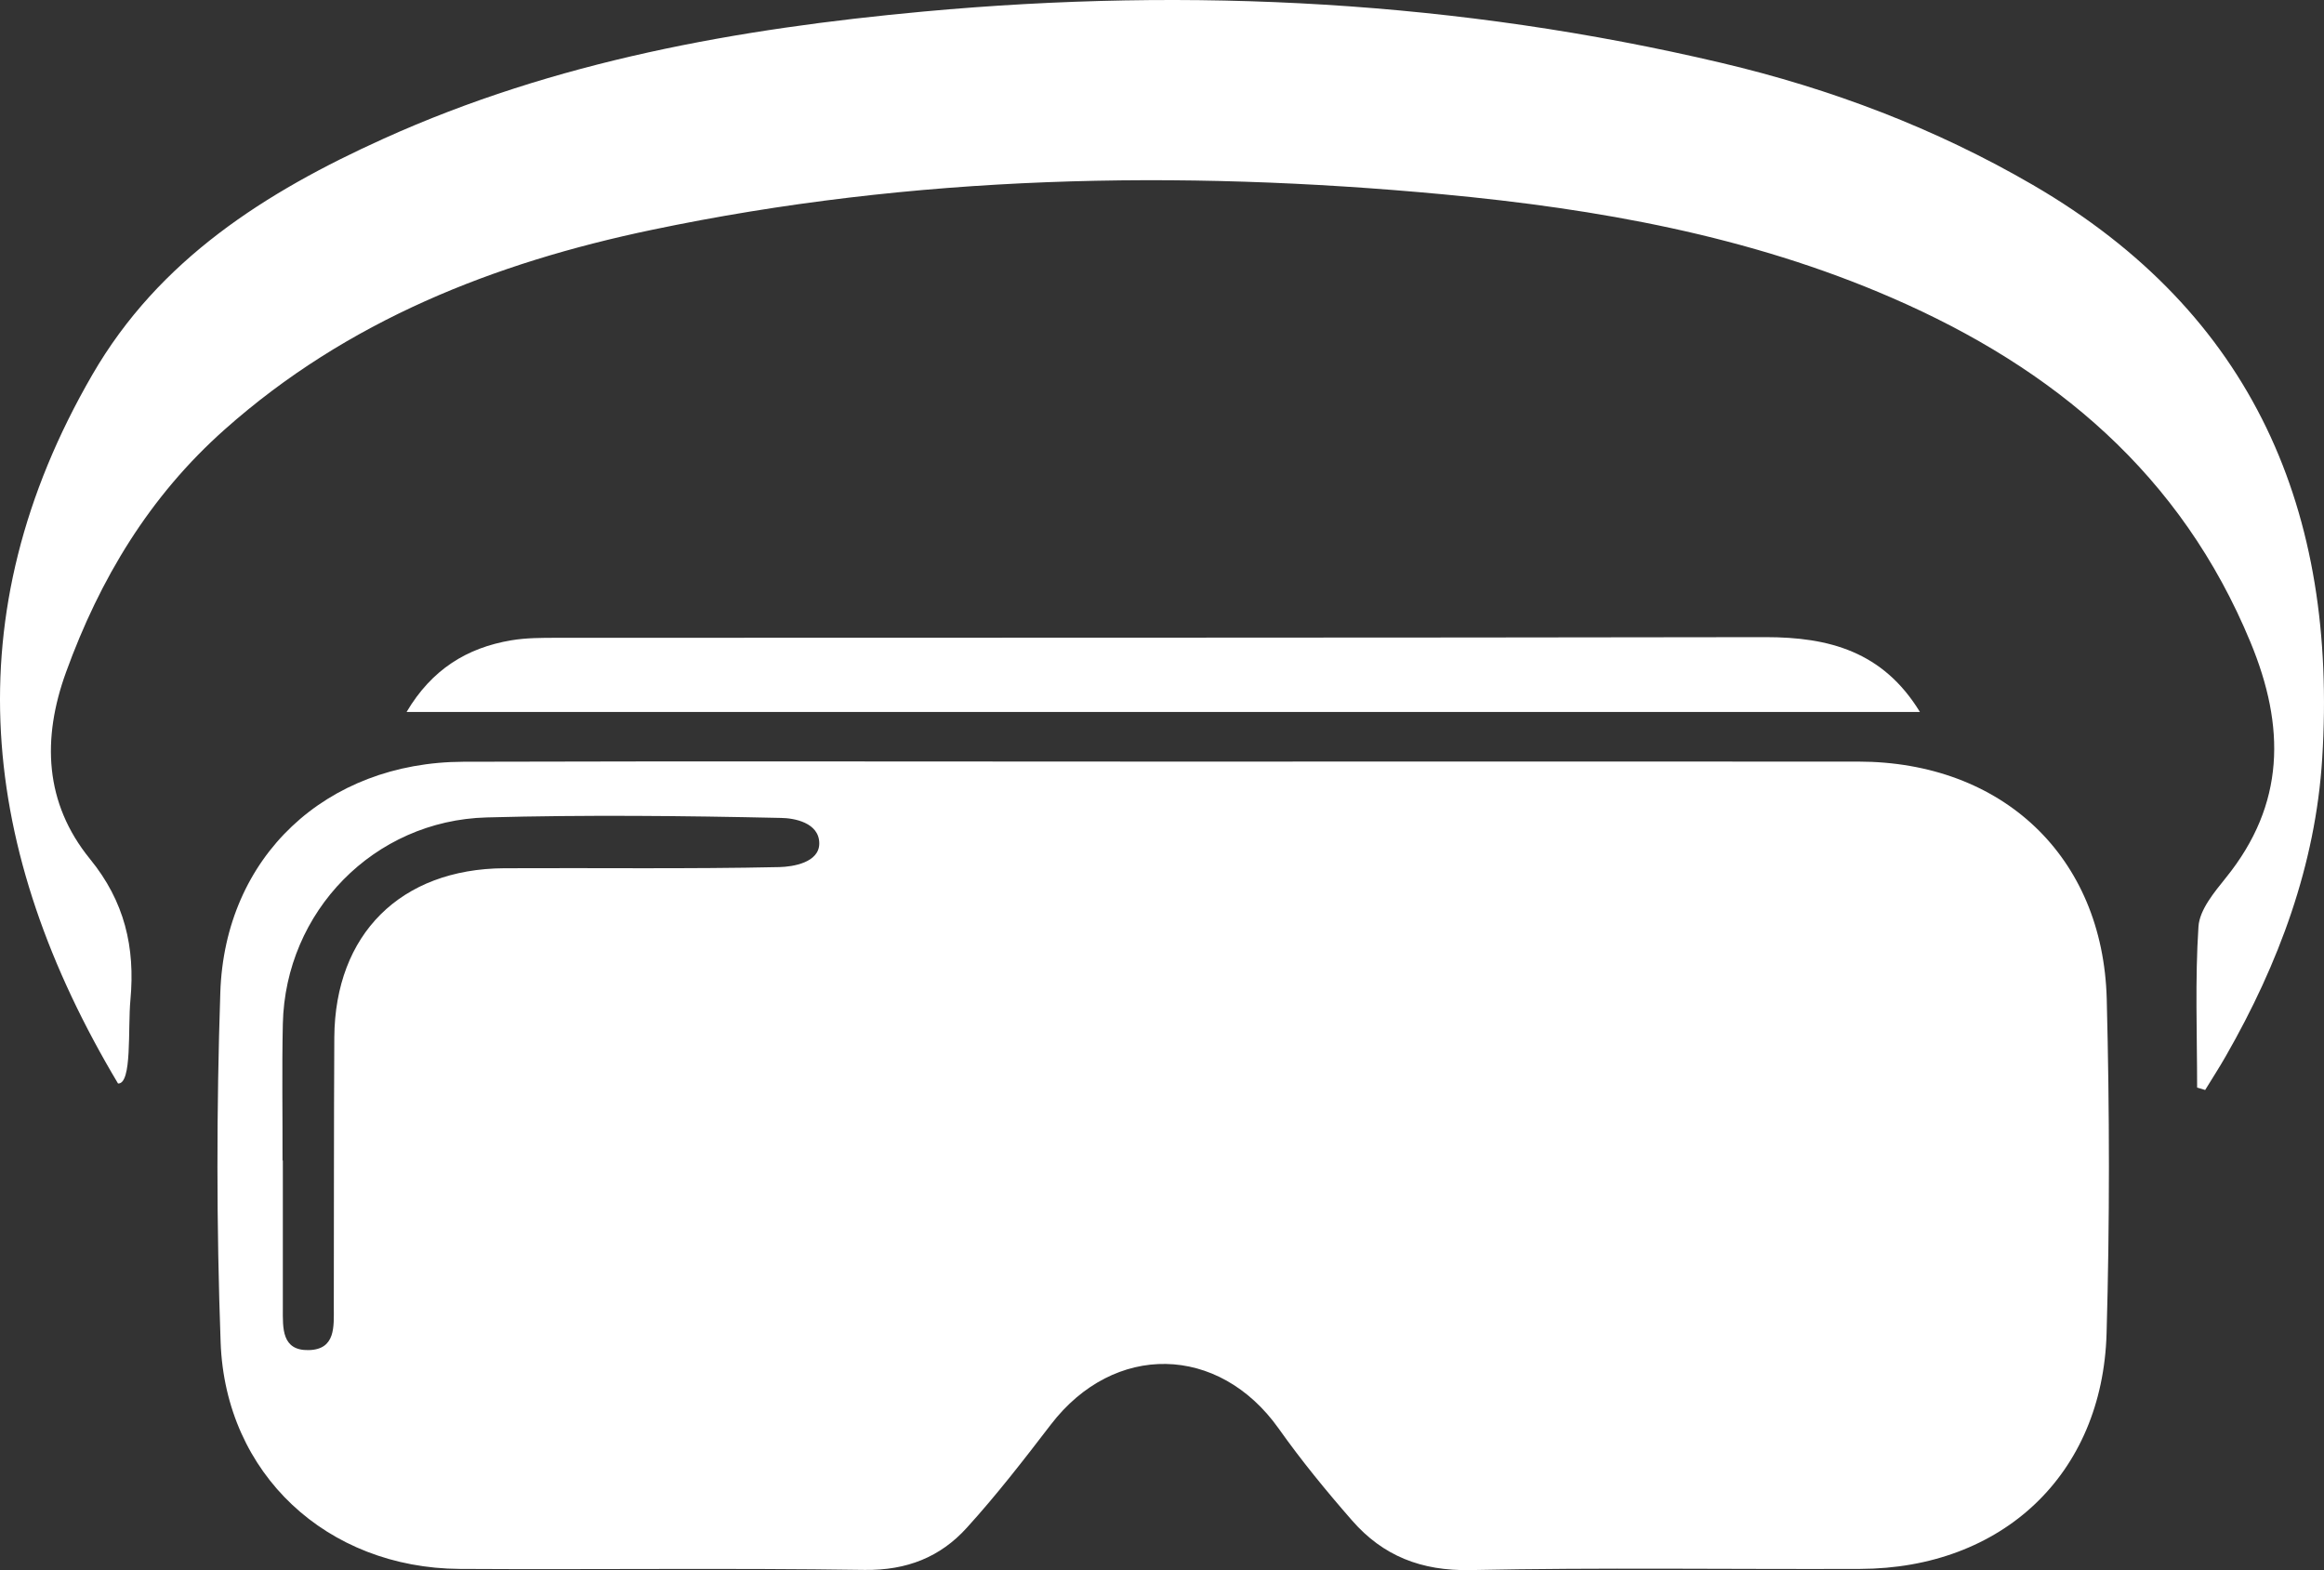 <svg width="74" height="50" viewBox="0 0 74 50" fill="none" xmlns="http://www.w3.org/2000/svg">
<rect x="0" y="0" width="74" height="50" fill="#333333" stroke="none"/>
<path d="M37.144 24.252C44.486 24.252 51.833 24.247 59.174 24.252C63.755 24.257 66.965 27.272 67.082 31.814C67.173 35.36 67.178 38.916 67.077 42.461C66.948 46.956 63.755 49.944 59.233 49.96C55.095 49.976 50.957 49.912 46.819 49.997C45.26 50.029 44.037 49.546 43.055 48.421C42.233 47.481 41.437 46.51 40.716 45.491C38.805 42.8 35.473 42.737 33.46 45.364C32.601 46.484 31.736 47.603 30.785 48.649C29.942 49.583 28.874 50.008 27.539 49.992C23.241 49.928 18.937 49.986 14.639 49.96C10.411 49.933 7.175 46.94 7.025 42.742C6.892 39.038 6.892 35.323 7.015 31.613C7.153 27.277 10.378 24.273 14.751 24.257C22.216 24.236 29.68 24.252 37.144 24.252ZM9.006 36.952C9.006 38.523 9.006 40.099 9.006 41.67C9.006 42.291 8.963 43.013 9.834 42.992C10.693 42.97 10.629 42.238 10.629 41.627C10.635 38.762 10.629 35.901 10.645 33.035C10.667 29.75 12.754 27.67 16.054 27.648C18.975 27.633 21.901 27.675 24.821 27.611C25.248 27.601 26.087 27.468 26.087 26.858C26.087 26.194 25.286 26.051 24.875 26.046C21.751 25.977 18.622 25.945 15.499 26.03C11.905 26.125 9.086 29.028 9.006 32.6C8.974 34.054 9.001 35.503 8.996 36.957L9.006 36.952Z" fill="white"/>
<path d="M69.96 34.635C69.96 32.921 69.891 31.207 70.003 29.503C70.04 28.967 70.504 28.415 70.878 27.948C72.768 25.608 72.774 23.14 71.658 20.449C69.453 15.115 65.416 11.729 60.242 9.484C55.688 7.505 50.861 6.65 45.96 6.189C37.513 5.398 29.087 5.573 20.758 7.319C15.734 8.37 11.051 10.211 7.154 13.677C4.762 15.8 3.181 18.432 2.103 21.404C1.334 23.522 1.414 25.57 2.866 27.354C3.966 28.702 4.308 30.161 4.153 31.838C4.067 32.751 4.212 34.524 3.758 34.502C-0.647 27.125 -1.507 19.61 2.941 11.931C5.061 8.264 8.456 6.114 12.215 4.416C17.683 1.943 23.492 0.913 29.413 0.367C37.961 -0.419 46.44 0.027 54.807 2.001C58.299 2.824 61.631 4.087 64.733 5.891C71.781 9.989 74.434 16.32 73.943 24.153C73.73 27.545 72.56 30.687 70.873 33.632C70.665 33.998 70.435 34.349 70.216 34.709C70.131 34.683 70.045 34.656 69.955 34.63L69.96 34.635Z" fill="white"/>
<path d="M12.946 22.672C13.747 21.319 14.863 20.629 16.278 20.39C16.753 20.31 17.25 20.31 17.736 20.31C30.566 20.305 43.391 20.31 56.221 20.289C58.229 20.289 59.954 20.74 61.134 22.672H12.952H12.946Z" fill="white"/>
</svg>
